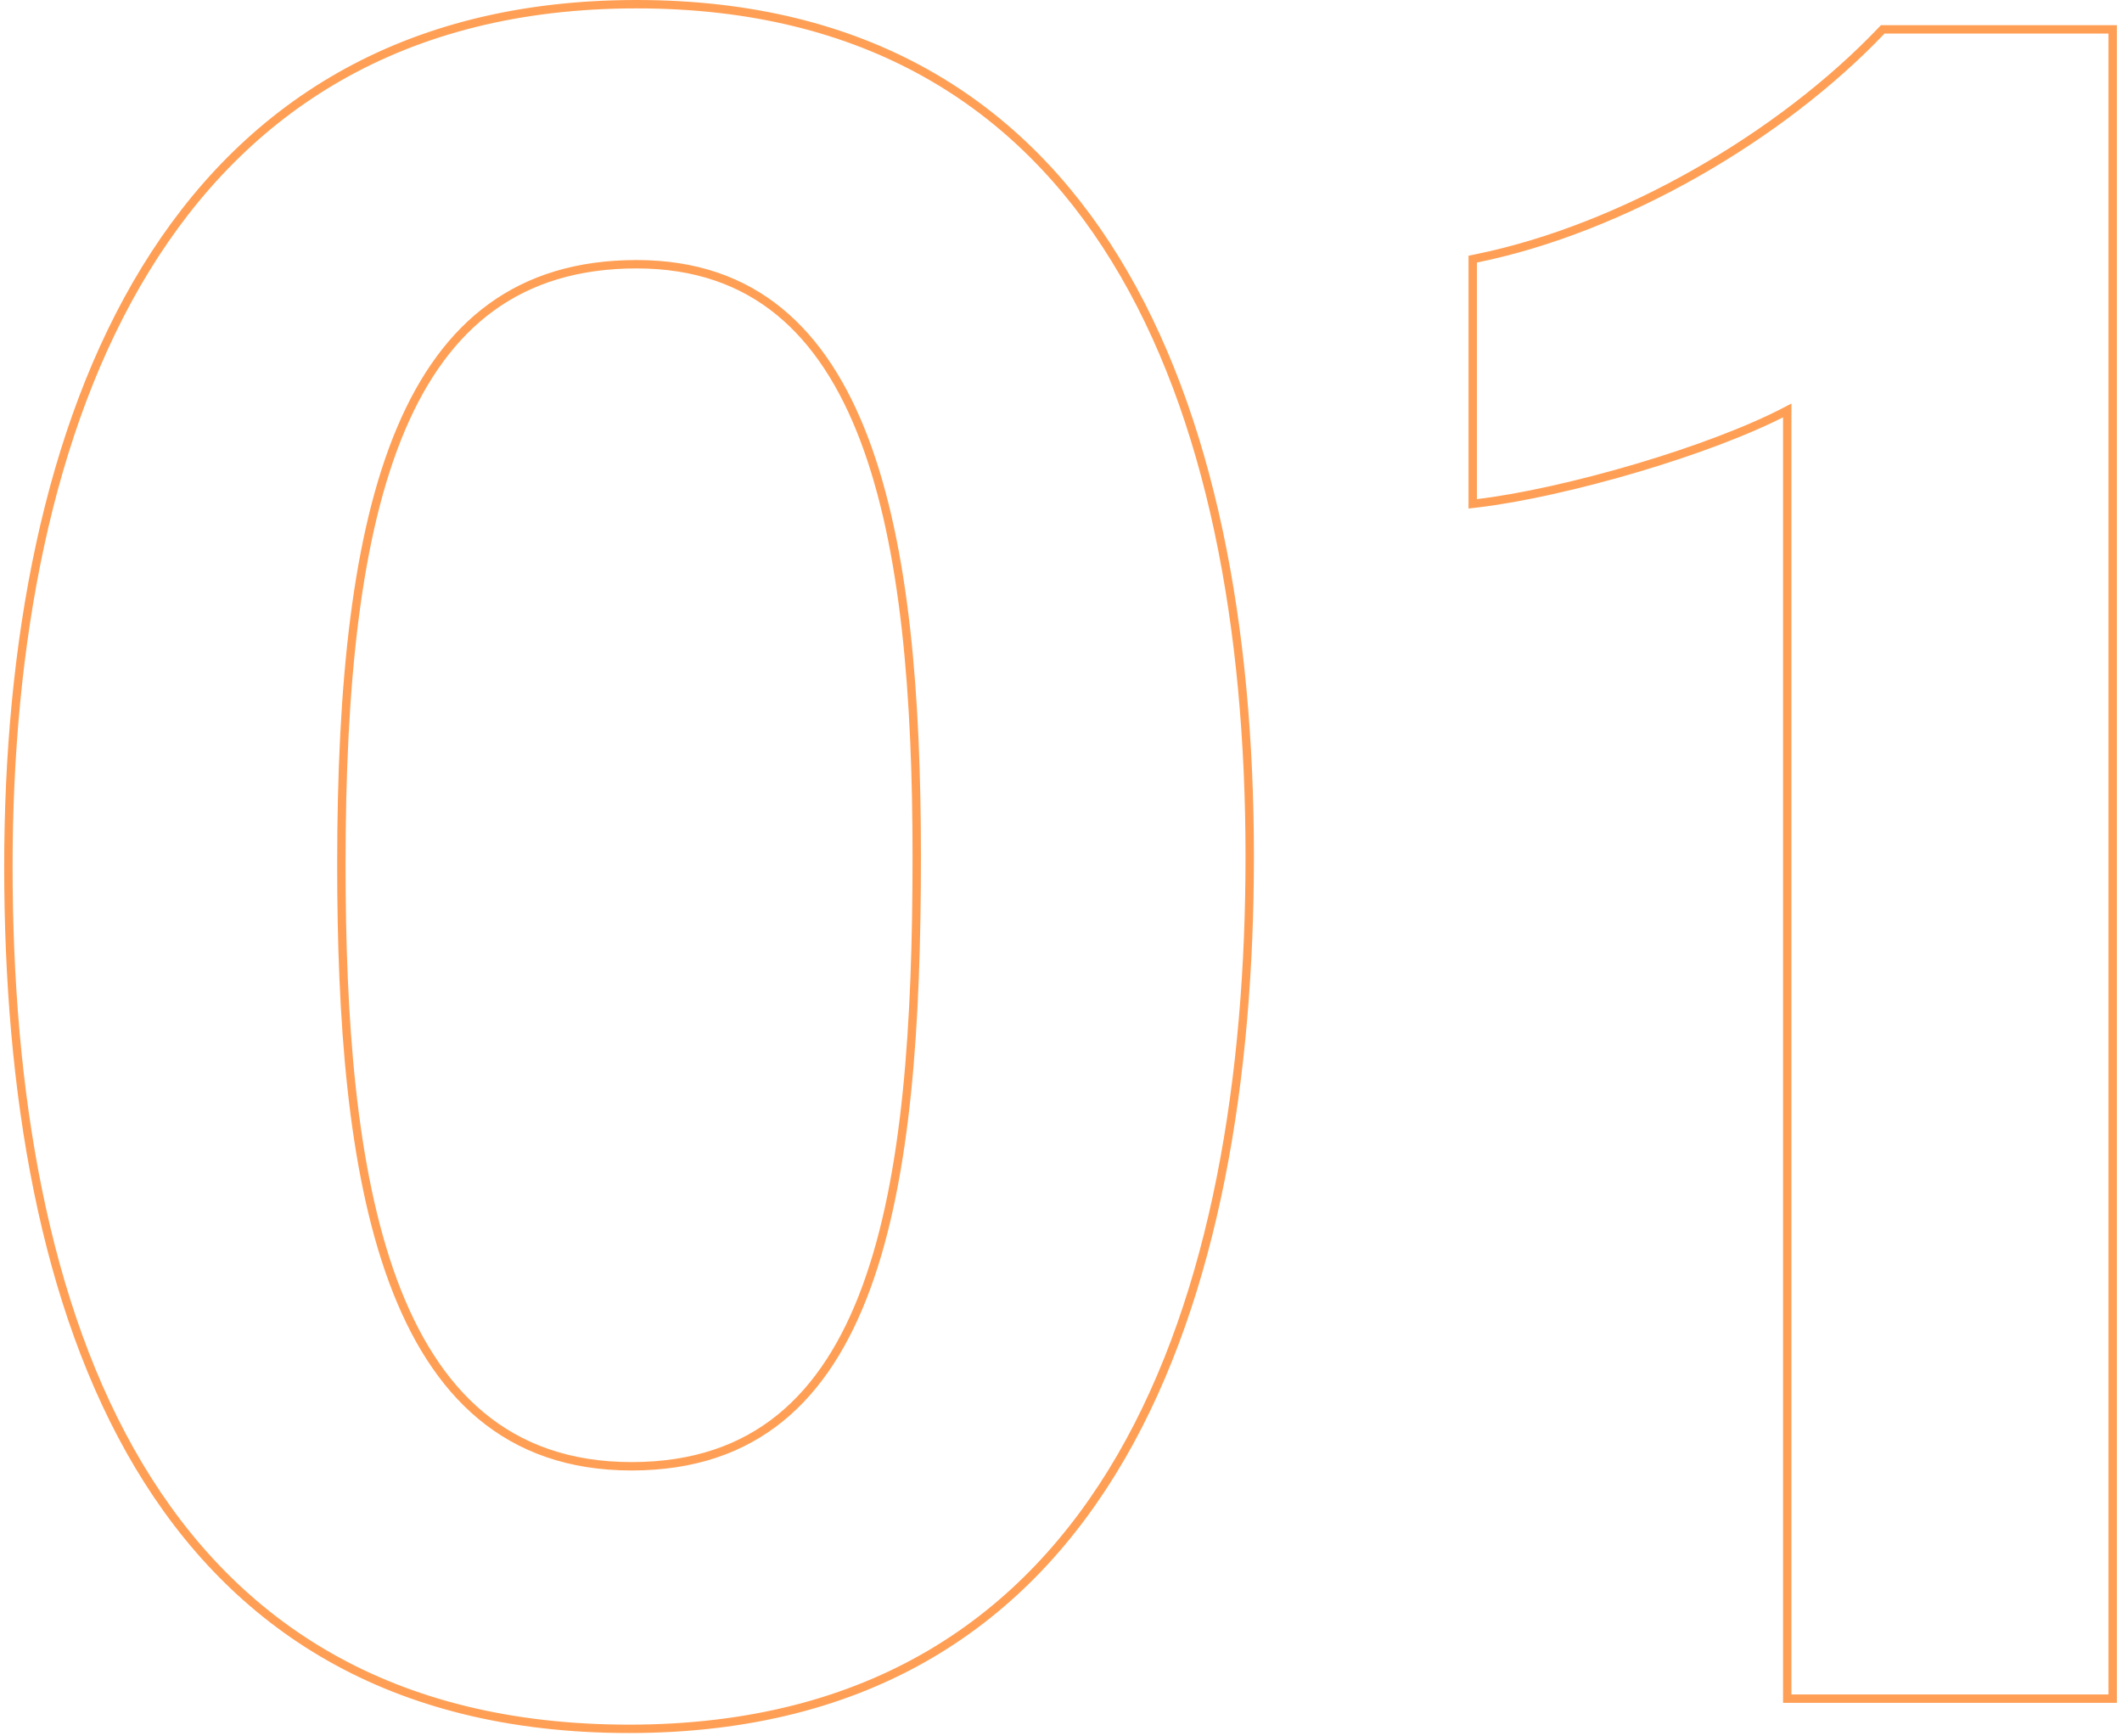 <svg width="253" height="207" viewBox="0 0 253 207" fill="none" xmlns="http://www.w3.org/2000/svg">
<path d="M251.388 202.5H251.888V202V4V3.5H251.388H224.688H224.474L224.326 3.655C212.391 16.187 193.58 27.232 175.989 30.81L175.588 30.892V31.3V59.5V60.062L176.147 59.997C181.285 59.392 188.364 57.809 195.318 55.742C201.912 53.781 208.428 51.375 213.088 48.935V202V202.5H213.588H251.388ZM75.9 0.5C47.82 0.5 29.062 12.97 17.349 32.089C5.656 51.175 1 76.855 1 103.3C1 130.037 5.203 155.718 16.558 174.731C27.936 193.783 46.474 206.1 75 206.1C103.835 206.1 122.371 193.174 133.67 173.676C144.947 154.215 149 128.237 149 102.1C149 74.908 144.42 49.526 132.988 30.926C121.535 12.29 103.224 0.5 75.9 0.5ZM75.9 31.5C82.921 31.5 88.487 33.529 92.904 37.139C97.329 40.755 100.633 45.985 103.07 52.439C107.948 65.36 109.3 83.055 109.3 102.1C109.3 121.901 108.172 140.12 103.33 153.378C100.913 160 97.581 165.349 93.032 169.043C88.491 172.731 82.7 174.8 75.3 174.8C67.832 174.8 61.966 172.603 57.353 168.766C52.73 164.921 49.331 159.4 46.856 152.702C41.903 139.292 40.7 121.296 40.7 103C40.7 81.558 42.502 63.646 47.823 51.108C50.479 44.848 54.002 39.953 58.592 36.622C63.178 33.294 68.865 31.5 75.9 31.5Z" stroke="#FF9F55"/>
</svg>
